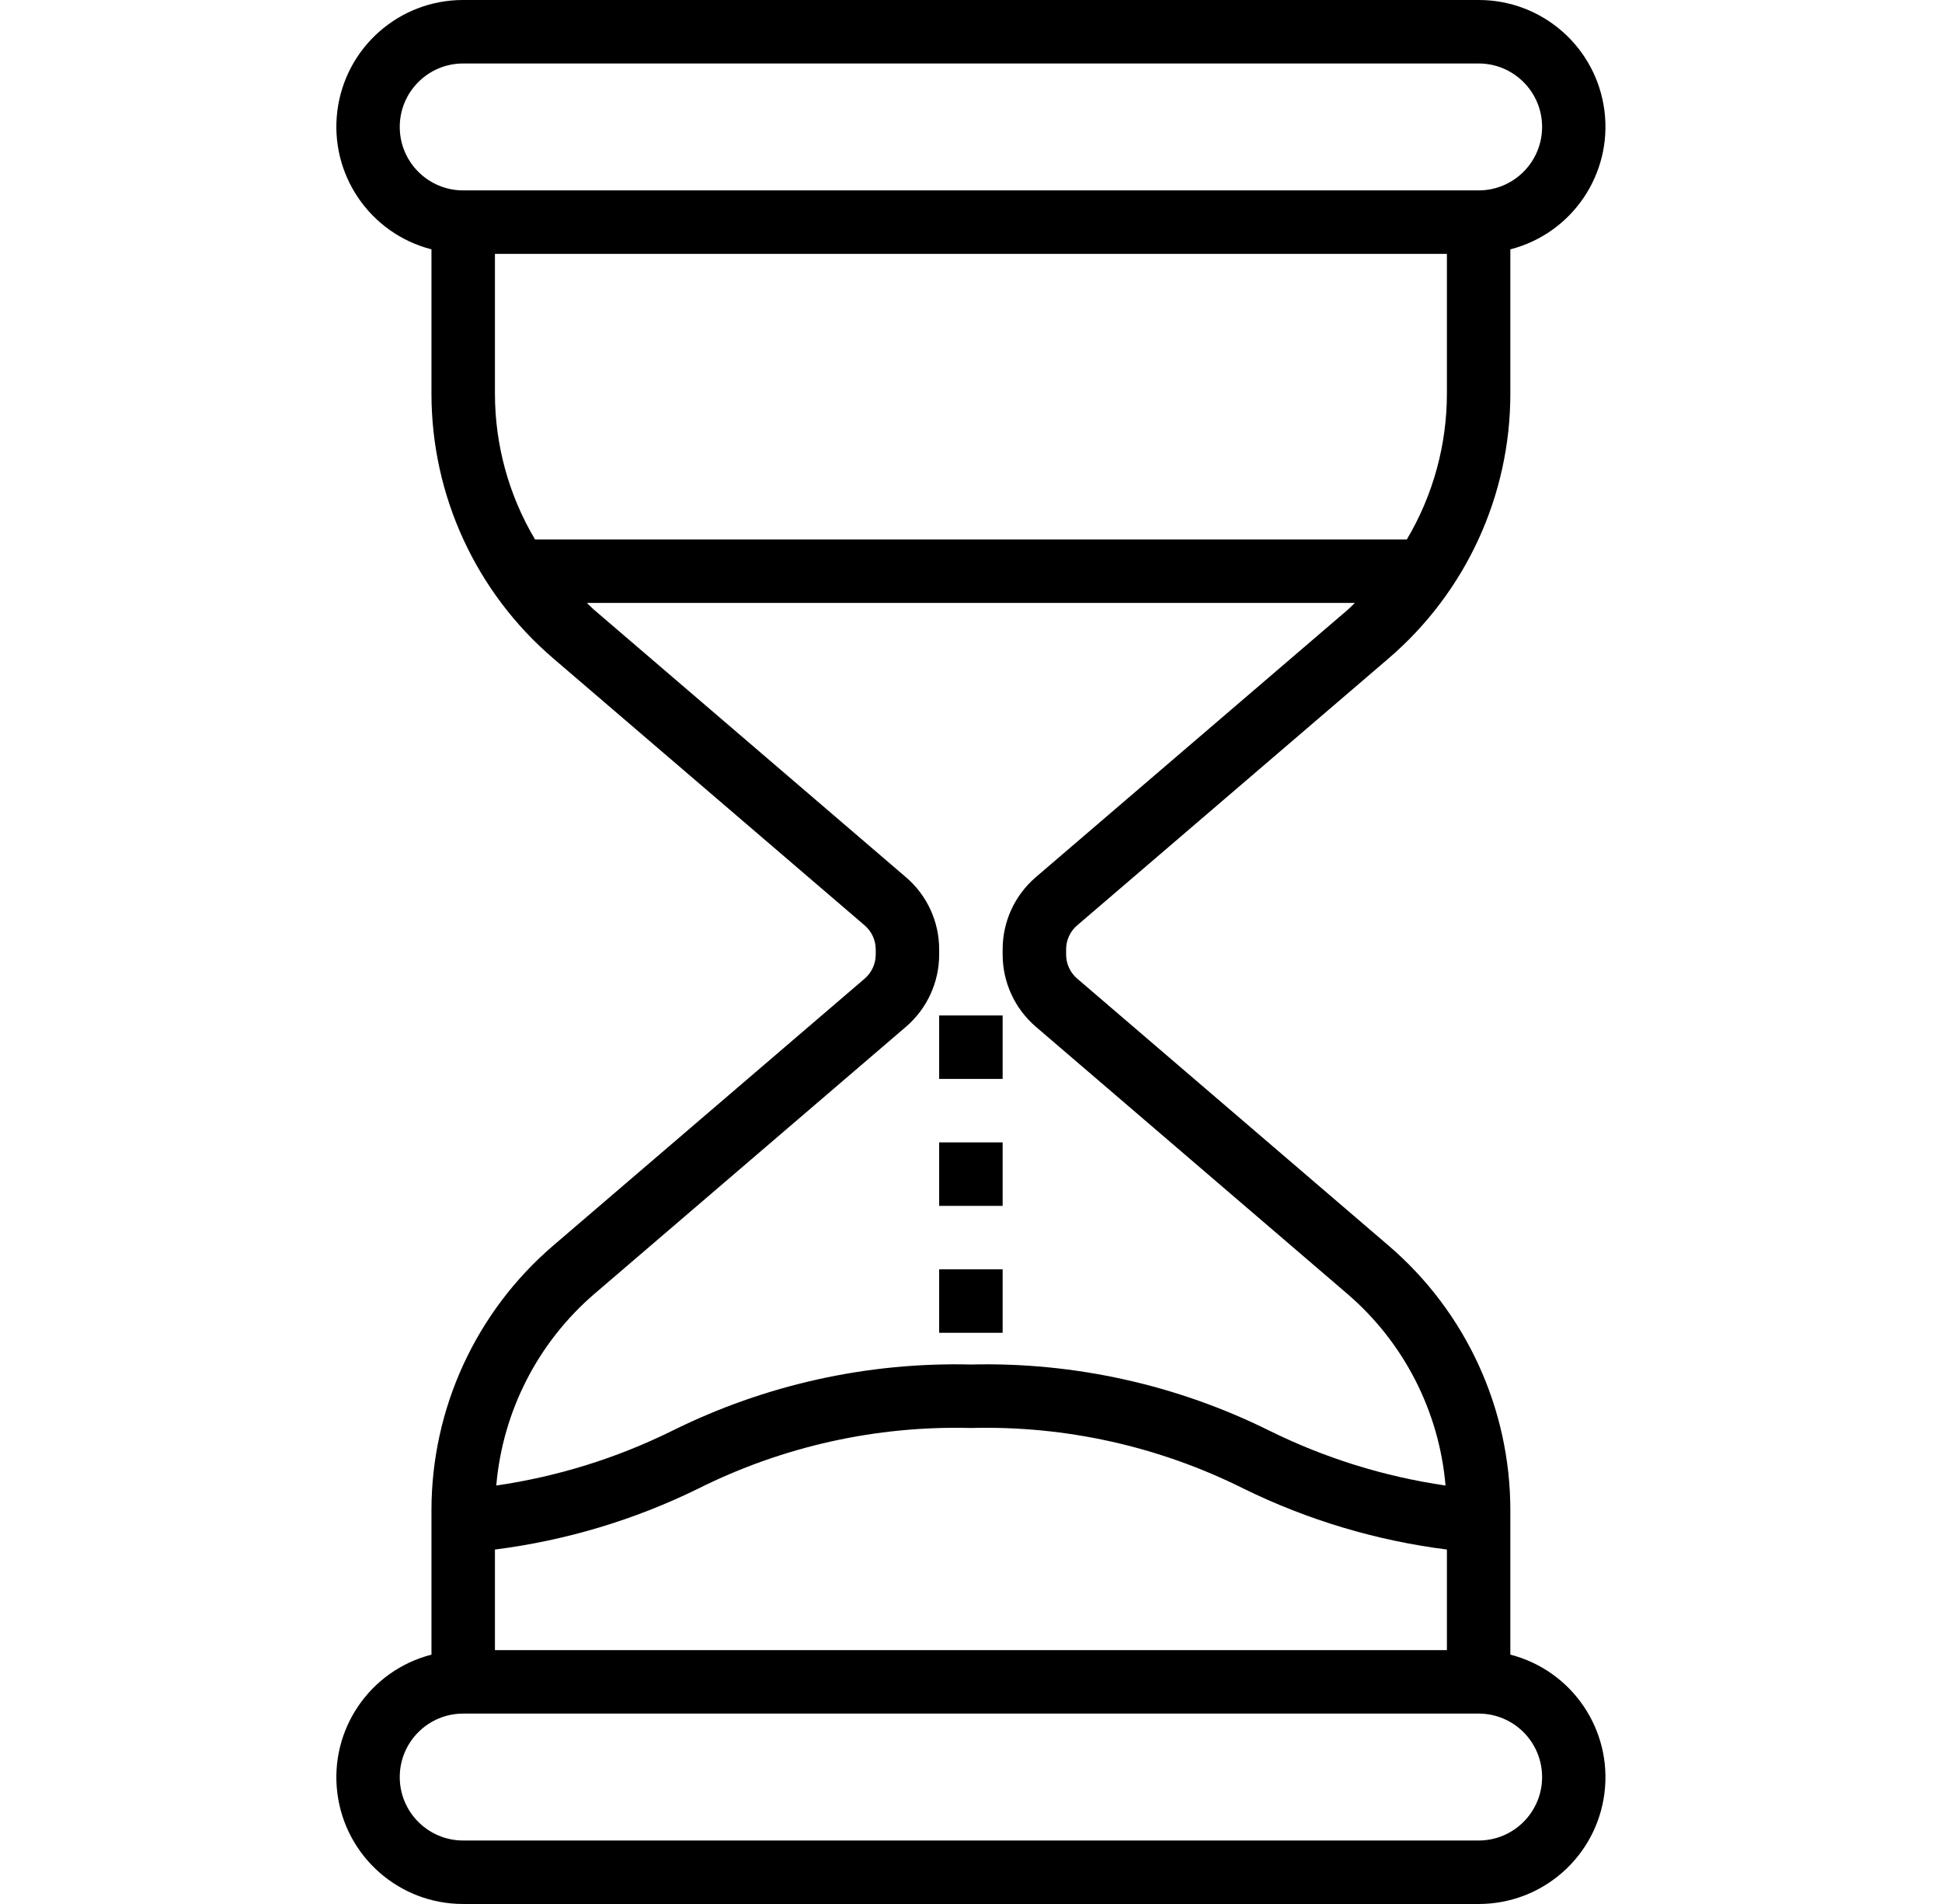 <svg width="51" height="50" viewBox="0 0 51 50" fill="none" xmlns="http://www.w3.org/2000/svg">
<g clip-path="url(#clip0_362_13792)">
<path d="M39.664 43.452V39.667C39.666 36.99 38.496 34.447 36.462 32.707L28.289 25.699C28.104 25.541 27.998 25.31 27.998 25.067V24.933C27.997 24.69 28.103 24.458 28.289 24.3L36.462 17.294C38.496 15.553 39.666 13.01 39.664 10.333V6.548C41.288 6.13 42.347 4.57 42.135 2.907C41.923 1.243 40.507 -0.002 38.831 -5.14057e-06H12.164C10.488 -0.002 9.072 1.243 8.86 2.907C8.648 4.57 9.707 6.13 11.331 6.548V10.333C11.329 13.01 12.499 15.553 14.533 17.293L22.707 24.301C22.891 24.459 22.998 24.69 22.998 24.933V25.067C22.998 25.31 22.891 25.542 22.707 25.7L14.533 32.706C12.499 34.447 11.329 36.99 11.331 39.667V43.452C9.707 43.87 8.648 45.43 8.86 47.093C9.072 48.757 10.488 50.002 12.164 50H38.831C40.507 50.002 41.923 48.757 42.135 47.093C42.347 45.43 41.288 43.87 39.664 43.452ZM12.998 40.692C14.851 40.457 16.654 39.918 18.331 39.095C20.553 37.983 23.014 37.435 25.498 37.5C27.981 37.435 30.442 37.983 32.664 39.095C34.342 39.918 36.144 40.457 37.998 40.692V43.333H12.998V40.692ZM10.498 3.333C10.498 2.413 11.244 1.667 12.164 1.667H38.831C39.751 1.667 40.498 2.413 40.498 3.333C40.498 4.254 39.751 5 38.831 5H12.164C11.244 5 10.498 4.254 10.498 3.333ZM12.998 6.667H37.998V10.333C37.998 11.682 37.635 13.007 36.945 14.167H14.051C13.361 13.007 12.997 11.682 12.998 10.333V6.667ZM15.617 33.972L23.791 26.965C24.345 26.49 24.664 25.797 24.664 25.067V24.933C24.665 24.204 24.346 23.51 23.791 23.036L15.617 16.027C15.545 15.967 15.482 15.898 15.413 15.833H35.581C35.511 15.898 35.448 15.967 35.376 16.028L27.202 23.035C26.648 23.51 26.33 24.204 26.331 24.933V25.067C26.331 25.796 26.65 26.49 27.204 26.964L35.378 33.973C36.866 35.248 37.794 37.058 37.962 39.011C36.355 38.777 34.795 38.292 33.339 37.572C30.905 36.364 28.214 35.767 25.498 35.833C22.781 35.767 20.09 36.364 17.656 37.572C16.2 38.292 14.64 38.777 13.033 39.011C13.201 37.058 14.129 35.248 15.617 33.972ZM38.831 48.333H12.164C11.244 48.333 10.498 47.587 10.498 46.667C10.498 45.746 11.244 45 12.164 45H38.831C39.751 45 40.498 45.746 40.498 46.667C40.498 47.587 39.751 48.333 38.831 48.333Z" fill="black"/>
<path d="M24.664 26.667H26.331V28.333H24.664V26.667Z" fill="black"/>
<path d="M24.664 30H26.331V31.667H24.664V30Z" fill="black"/>
<path d="M24.664 33.333H26.331V35H24.664V33.333Z" fill="black"/>
</g>
<defs>
<clipPath id="clip0_362_13792">
<rect width="50" height="50" fill="white" transform="translate(0.5)"/>
</clipPath>
</defs>
</svg>
